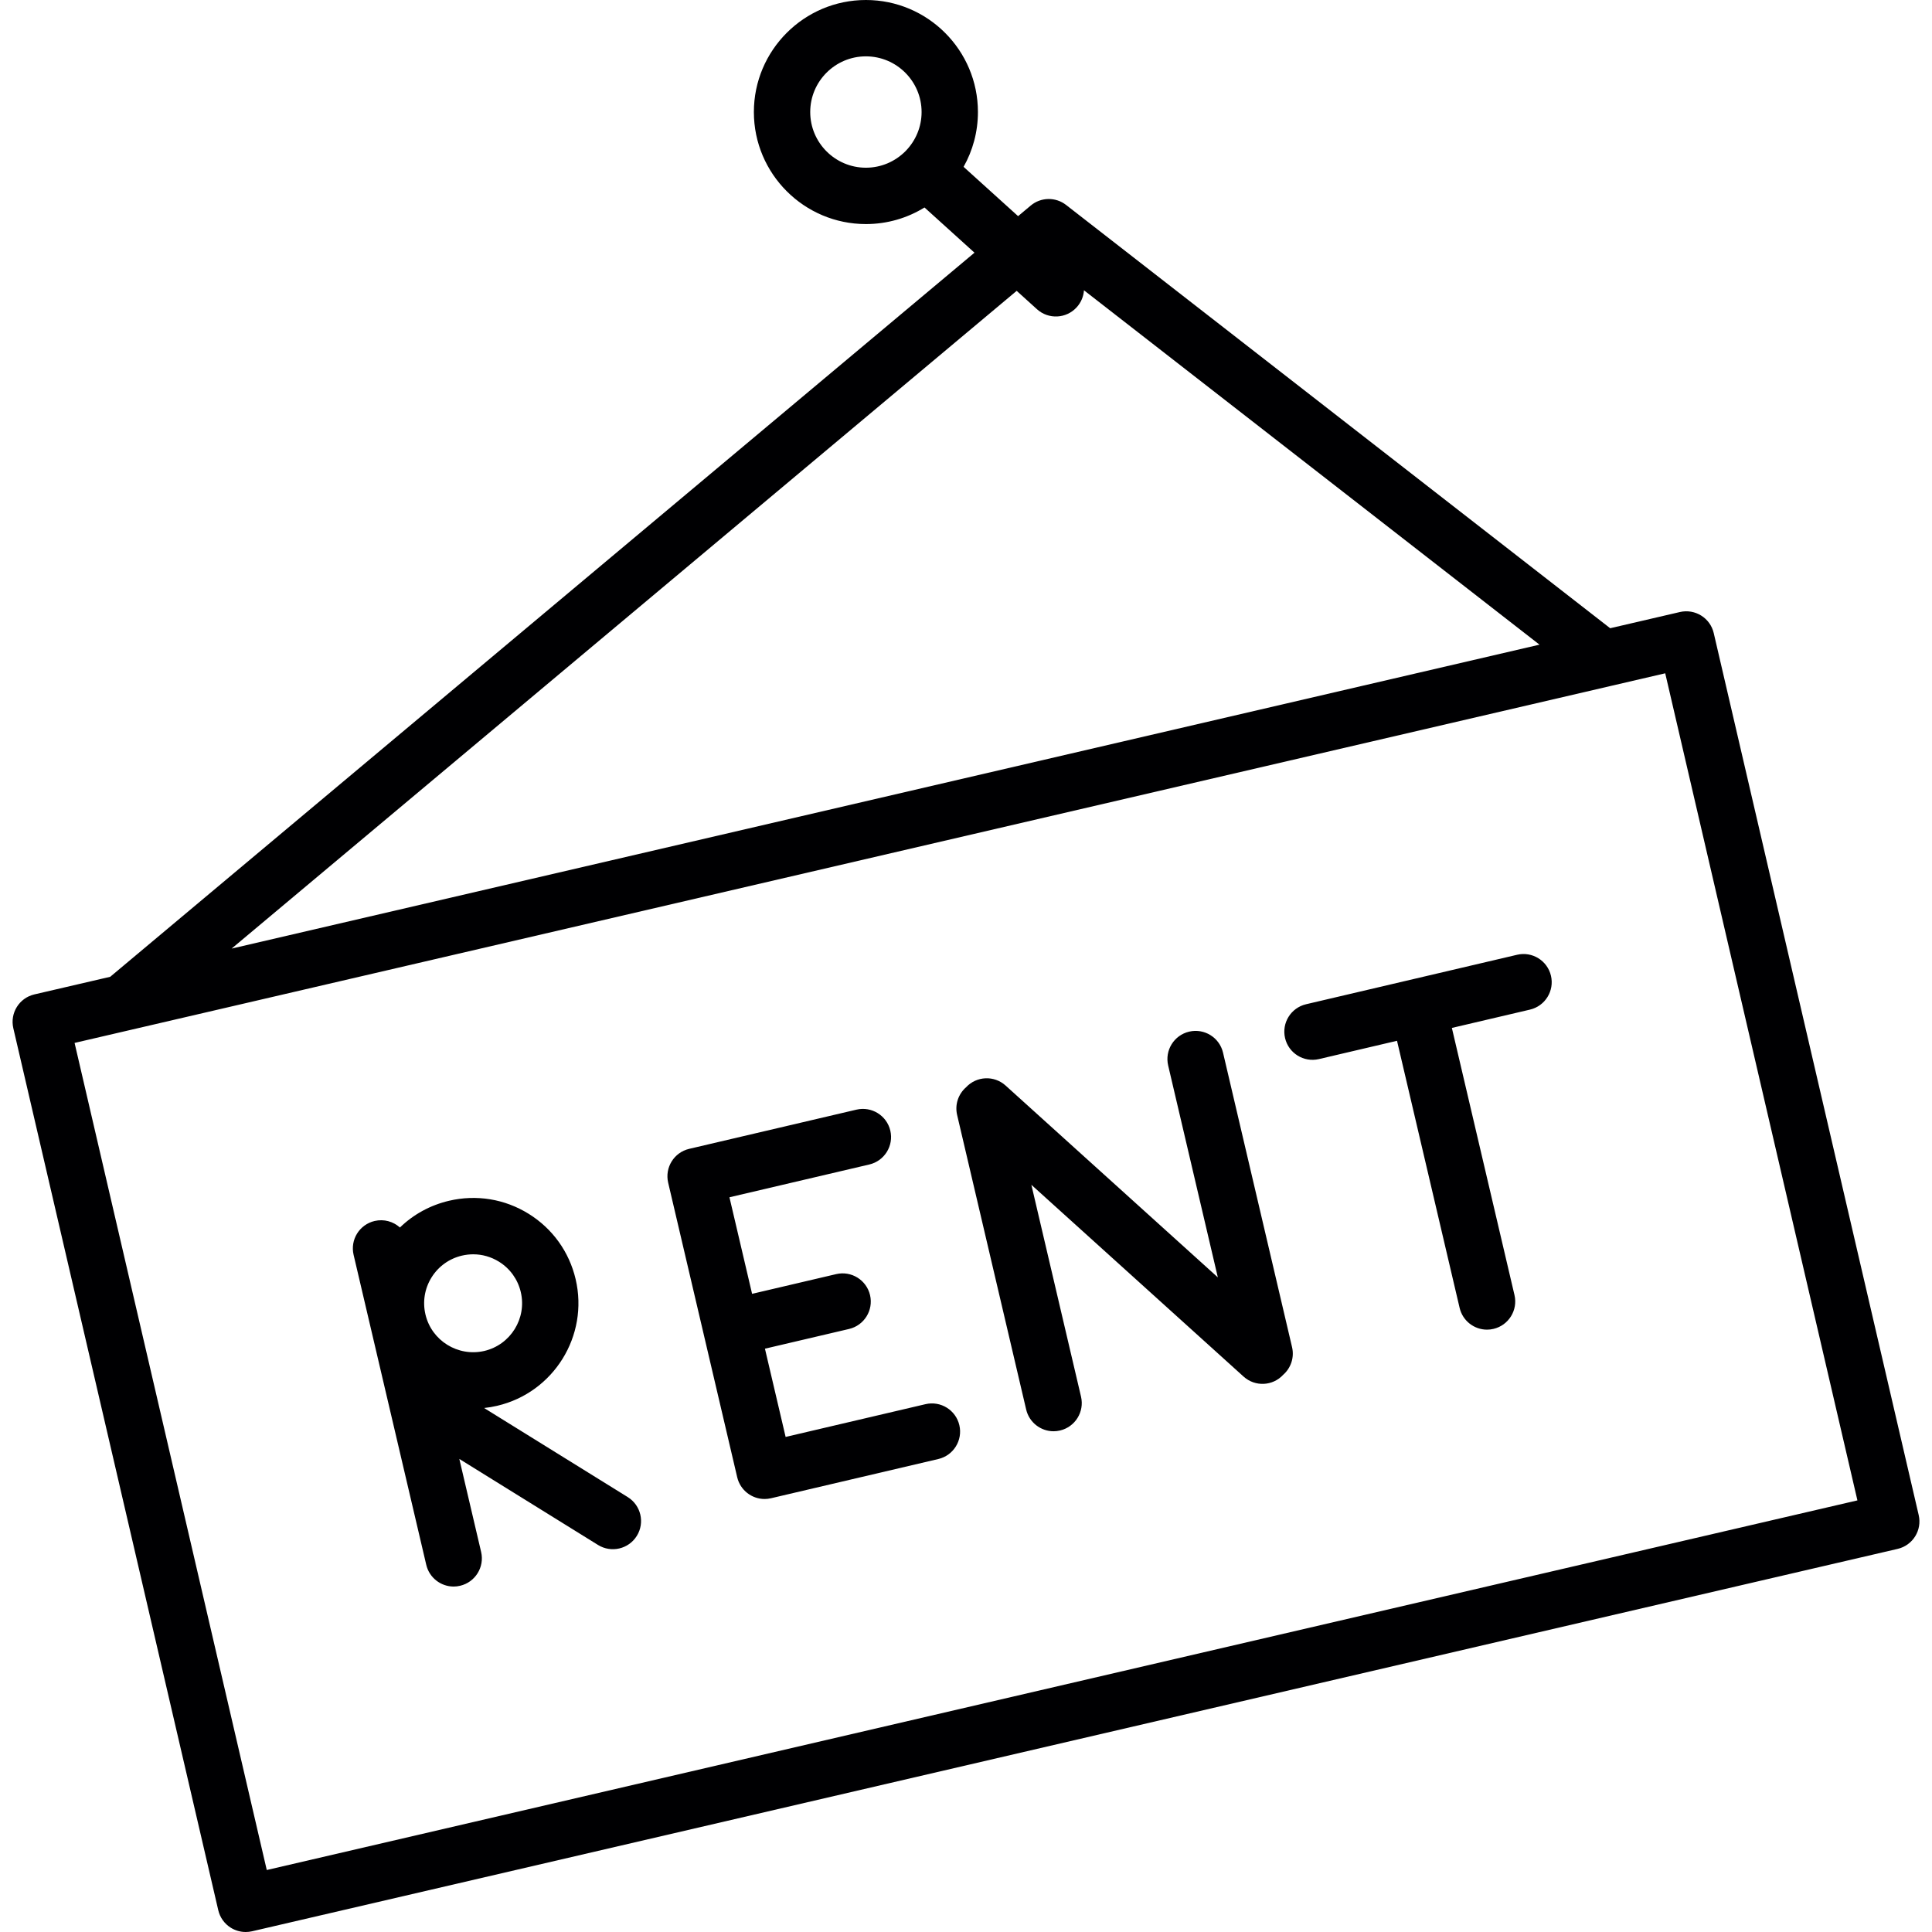 <?xml version="1.0" encoding="iso-8859-1"?>
<!-- Uploaded to: SVG Repo, www.svgrepo.com, Generator: SVG Repo Mixer Tools -->
<!DOCTYPE svg PUBLIC "-//W3C//DTD SVG 1.1//EN" "http://www.w3.org/Graphics/SVG/1.1/DTD/svg11.dtd">
<svg height="800px" width="800px" version="1.1" id="Capa_1" xmlns="http://www.w3.org/2000/svg" xmlns:xlink="http://www.w3.org/1999/xlink" 
	 viewBox="0 0 171.439 171.439" xml:space="preserve">
<path style="fill:#000002;" d="M21.803,171.439c-0.463,0-0.922-0.129-1.322-0.378c-0.563-0.351-0.963-0.91-1.113-1.557L1.182,91.241
	c-0.313-1.345,0.524-2.688,1.869-3.001l6.729-1.563l76.692-64.254l-4.435-4.012c-1.514,0.934-3.295,1.472-5.2,1.472
	c-5.482,0-9.941-4.46-9.941-9.941S71.355,0,76.837,0s9.941,4.46,9.941,9.941c0,1.766-0.463,3.426-1.273,4.864l4.837,4.375
	l1.117-0.936c0.902-0.757,2.21-0.781,3.141-0.058l48.281,37.561l6.189-1.438c1.347-0.309,2.688,0.525,3.001,1.87l18.187,78.263
	c0.313,1.345-0.524,2.688-1.869,3.001L22.369,171.375C22.182,171.418,21.992,171.439,21.803,171.439z M6.618,92.545l17.054,73.394
	l141.149-32.8l-17.055-73.393l-4.879,1.134c-0.022,0.006-0.045,0.011-0.068,0.016L11.556,91.397
	c-0.041,0.011-0.082,0.021-0.124,0.029L6.618,92.545z M90.216,25.809L20.553,84.174L136.61,57.205L96.188,25.759
	c-0.038,0.539-0.25,1.07-0.64,1.502c-0.925,1.024-2.506,1.104-3.531,0.178L90.216,25.809z M76.837,5
	c-2.725,0-4.941,2.217-4.941,4.941s2.217,4.941,4.941,4.941c1.361,0,2.596-0.554,3.491-1.447c0.026-0.027,0.052-0.055,0.079-0.081
	c0.849-0.888,1.372-2.091,1.372-3.413C81.778,7.217,79.562,5,76.837,5z M40.256,140.785c-1.135,0-2.162-0.778-2.432-1.931
	l-6.447-27.504c-0.315-1.344,0.519-2.689,1.864-3.004c0.829-0.194,1.659,0.048,2.247,0.579c1.199-1.163,2.694-1.983,4.362-2.374
	c2.429-0.569,4.937-0.16,7.058,1.156c2.121,1.315,3.603,3.378,4.173,5.809c1.176,5.016-1.949,10.055-6.965,11.23
	c-0.386,0.091-0.773,0.156-1.158,0.196l12.745,7.904c1.173,0.729,1.534,2.27,0.807,3.442c-0.728,1.174-2.268,1.533-3.442,0.808
	l-12.309-7.635l1.934,8.251c0.315,1.344-0.52,2.689-1.864,3.004C40.637,140.763,40.445,140.785,40.256,140.785z M41.992,111.303
	c-0.333,0-0.668,0.039-1,0.116c-1.13,0.266-2.089,0.954-2.701,1.94c-0.612,0.986-0.803,2.151-0.538,3.281
	c0.546,2.331,2.888,3.778,5.222,3.239c2.332-0.548,3.785-2.89,3.238-5.223c-0.265-1.13-0.954-2.089-1.94-2.7
	C43.577,111.525,42.792,111.303,41.992,111.303z M67.849,133.016c-1.135,0-2.162-0.778-2.432-1.931l-2.969-12.666
	c-0.003-0.011-0.005-0.021-0.008-0.033c-0.002-0.011-0.005-0.021-0.007-0.033l-3.14-13.396c0-0.002-0.001-0.005-0.002-0.008
	c-0.315-1.344,0.52-2.689,1.864-3.004L76,98.466c1.343-0.315,2.689,0.52,3.004,1.863s-0.52,2.689-1.864,3.004l-12.411,2.909
	l2.009,8.568l7.462-1.749c1.344-0.316,2.69,0.52,3.005,1.863c0.315,1.344-0.519,2.689-1.863,3.004l-7.463,1.75l1.835,7.831
	l12.412-2.908c1.343-0.315,2.689,0.52,3.004,1.863s-0.52,2.689-1.864,3.004l-14.838,3.479c-0.002,0-0.005,0.001-0.007,0.001
	C68.23,132.993,68.038,133.016,67.849,133.016z M93.49,127.005c-1.135,0-2.162-0.778-2.432-1.931l-6.126-26.136
	c-0.219-0.933,0.116-1.865,0.791-2.455c0.929-1.001,2.494-1.075,3.51-0.155l18.833,17.021l-4.407-18.801
	c-0.315-1.344,0.519-2.689,1.863-3.004c1.346-0.315,2.69,0.52,3.005,1.863l6.126,26.136c0.218,0.93-0.115,1.861-0.786,2.45
	c-0.927,1.009-2.495,1.083-3.515,0.161L91.52,105.135l4.406,18.799c0.315,1.344-0.519,2.689-1.864,3.004
	C93.871,126.982,93.679,127.005,93.49,127.005z M131.954,117.989c-1.135,0-2.162-0.778-2.432-1.931l-5.556-23.702l-6.93,1.624
	c-1.344,0.313-2.69-0.52-3.004-1.863c-0.315-1.344,0.519-2.689,1.864-3.004l18.727-4.39c1.344-0.316,2.689,0.52,3.004,1.863
	c0.315,1.344-0.519,2.689-1.864,3.004l-6.929,1.625l5.556,23.702c0.315,1.344-0.519,2.689-1.863,3.004
	C132.335,117.967,132.143,117.989,131.954,117.989z"/>
</svg>